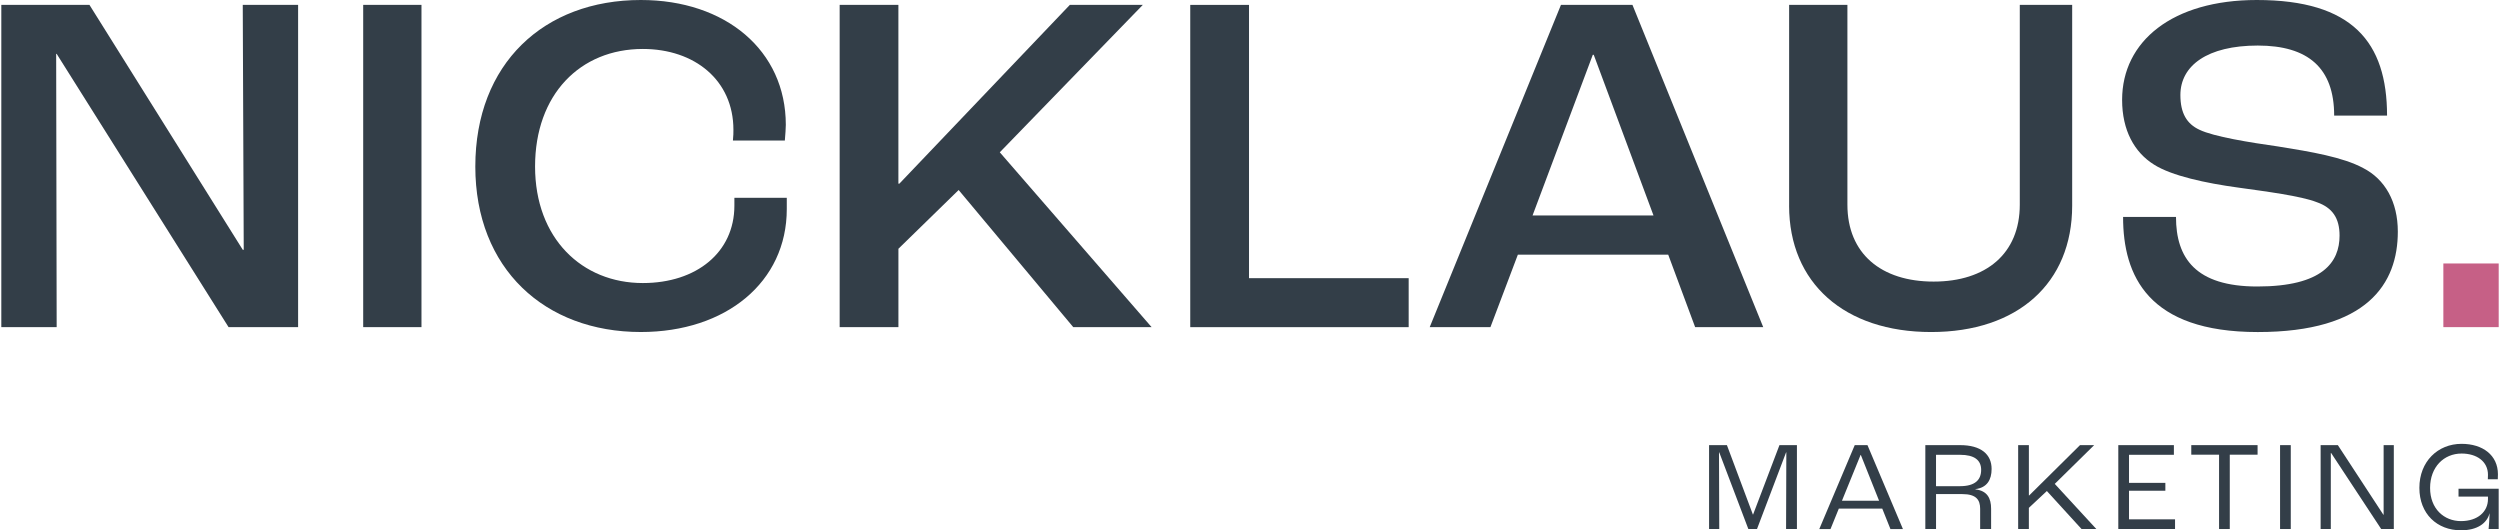 <?xml version="1.0" encoding="UTF-8"?> <svg xmlns="http://www.w3.org/2000/svg" id="a" width="17.49in" height="3.71in" viewBox="0 0 1259.32 267.41"><g><path d="M0,2.47H44.45L121.75,125.95h.49l-.49-123.48h27.91V164.96h-35.07L27.91,27.16h-.25l.25,137.8H0V2.47Z" fill="#333e48"></path><path d="M182.48,2.47h29.39V164.96h-29.39V2.47Z" fill="#333e48"></path><path d="M239.02,83.96C239.02,32.1,273.59,0,322.49,0c42.72,0,73.1,25.44,73.1,62.97,0,1.73-.25,4.94-.49,7.9h-26.18c.25-2.22,.25-4.2,.25-5.43,0-24.94-19.51-40.75-45.69-40.75-31.61,0-54.33,22.97-54.33,59.27s23.71,58.77,54.33,58.77c27.16,0,46.18-15.56,46.18-39.02v-3.95h26.42v5.68c0,36.8-30.62,61.98-73.59,61.98-48.4,0-83.47-31.86-83.47-83.47Z" fill="#333e48"></path><path d="M422.73,2.47h29.63V92.61h.49L538.8,2.47h36.8l-72.11,74.33,76.55,88.16h-39.51l-57.79-69.15-30.37,29.63v39.51h-29.63V2.47Z" fill="#333e48"></path><path d="M599.53,2.47h29.63V140.27h80.51v24.7h-110.14V2.47Z" fill="#333e48"></path><path d="M840.54,128.41h-75.81l-13.83,36.55h-30.62L786.46,2.47h36.06l65.94,162.5h-34.33l-13.58-36.55Zm-7.41-19.76l-30.13-81h-.49l-30.37,81h61Z" fill="#333e48"></path><path d="M901.52,103.72V2.47h29.39V103.22c0,24.7,17.04,38.77,43.46,38.77s43.46-14.08,43.46-38.77V2.47h26.42V103.72c0,39.02-27.41,63.71-71.12,63.71s-71.62-24.7-71.62-63.71Z" fill="#333e48"></path><path d="M1069.93,109.4h26.67c0,20.74,9.88,35.07,40.99,35.07,33.09,0,41.49-12.35,41.49-25.68,0-8.89-3.7-14.08-11.36-16.79-8.15-3.21-25.68-5.43-39.76-7.41-16.3-2.22-33.59-5.93-42.48-11.61-9.88-6.17-16.05-17.29-16.05-32.6,0-29.63,25.44-50.38,67.91-50.38,48.16,0,65.69,21.24,65.69,58.28h-26.67c0-23.95-13.09-35.31-38.52-35.31s-39.02,10.13-39.02,24.94c0,9.14,3.21,14.57,9.63,17.53,7.16,3.46,25.44,6.42,39.51,8.4,17.04,2.72,32.84,5.43,42.97,10.87,11.11,5.68,17.53,17.04,17.53,32.1,0,26.18-15.31,50.63-70.63,50.63s-67.91-28.4-67.91-58.03Z" fill="#333e48"></path><path d="M1231.42,132.86h27.91v32.1h-27.91v-32.1Z" fill="#c66086"></path></g><g><path d="M861.15,224.46h9l13.11,35.04h.07l13.31-35.04h8.81v42.3h-5.47l.13-38.64h-.13l-14.66,38.64h-4.37l-14.66-38.64h-.13l.13,38.64h-5.14v-42.3Z" fill="#333e48"></path><path d="M948.49,256.48h-21.92l-4.18,10.29h-5.66l17.87-42.3h6.43l17.87,42.3h-6.3l-4.11-10.29Zm-1.61-3.98l-9.2-23.08h-.13l-9.39,23.08h18.71Z" fill="#333e48"></path><path d="M970.19,224.46h17.55c10.61,0,15.88,4.69,15.88,12.02,0,5.53-2.38,9.45-8.16,10.16v.13c5.98,.71,7.91,4.5,7.91,9.77v10.22h-5.53v-10.22c0-4.5-1.99-7.39-9-7.39h-13.24v17.62h-5.4v-42.3Zm17.49,20.7c7.71,0,10.67-3.28,10.67-8.23s-3.47-7.59-10.61-7.59h-12.15v15.82h12.09Z" fill="#333e48"></path><path d="M1017.02,224.46h5.4v25.39h.13l25.65-25.39h7.14l-19.87,19.54,20.96,22.76h-7.46l-17.49-19.16-9.07,8.49v10.67h-5.4v-42.3Z" fill="#333e48"></path><path d="M1067.51,224.46h28.03v4.88h-22.63v14.14h18.33v3.99h-18.33v14.4h23.21v4.88h-28.61v-42.3Z" fill="#333e48"></path><path d="M1118.33,229.28h-14.02v-4.82h33.43v4.82h-14.02v37.48h-5.4v-37.48Z" fill="#333e48"></path><path d="M1149.08,224.46h5.4v42.3h-5.4v-42.3Z" fill="#333e48"></path><path d="M1169.54,224.46h8.68l22.95,35.1h.13v-35.1h5.14v42.3h-6.37l-25.27-38.38h-.13v38.38h-5.14v-42.3Z" fill="#333e48"></path><path d="M1219.33,245.99c0-13.24,9.26-22.18,21.28-22.18,10.67,0,18.33,5.72,18.33,15.36,0,.52,0,1.48-.07,2.51h-5.02c.07-.83,.07-1.61,.07-2.25,0-6.75-5.66-10.73-13.31-10.73-8.94,0-15.88,6.81-15.88,17.35s7.07,16.72,15.56,16.72,13.63-4.76,13.63-11.12v-1.22h-14.85v-3.99h20.25v20.32h-5.08c.19-1.74,.38-4.76,.51-7.84h-.06c-1.29,4.82-5.98,8.49-14.4,8.49-12.02,0-20.96-8.29-20.96-21.41Z" fill="#333e48"></path></g></svg> 